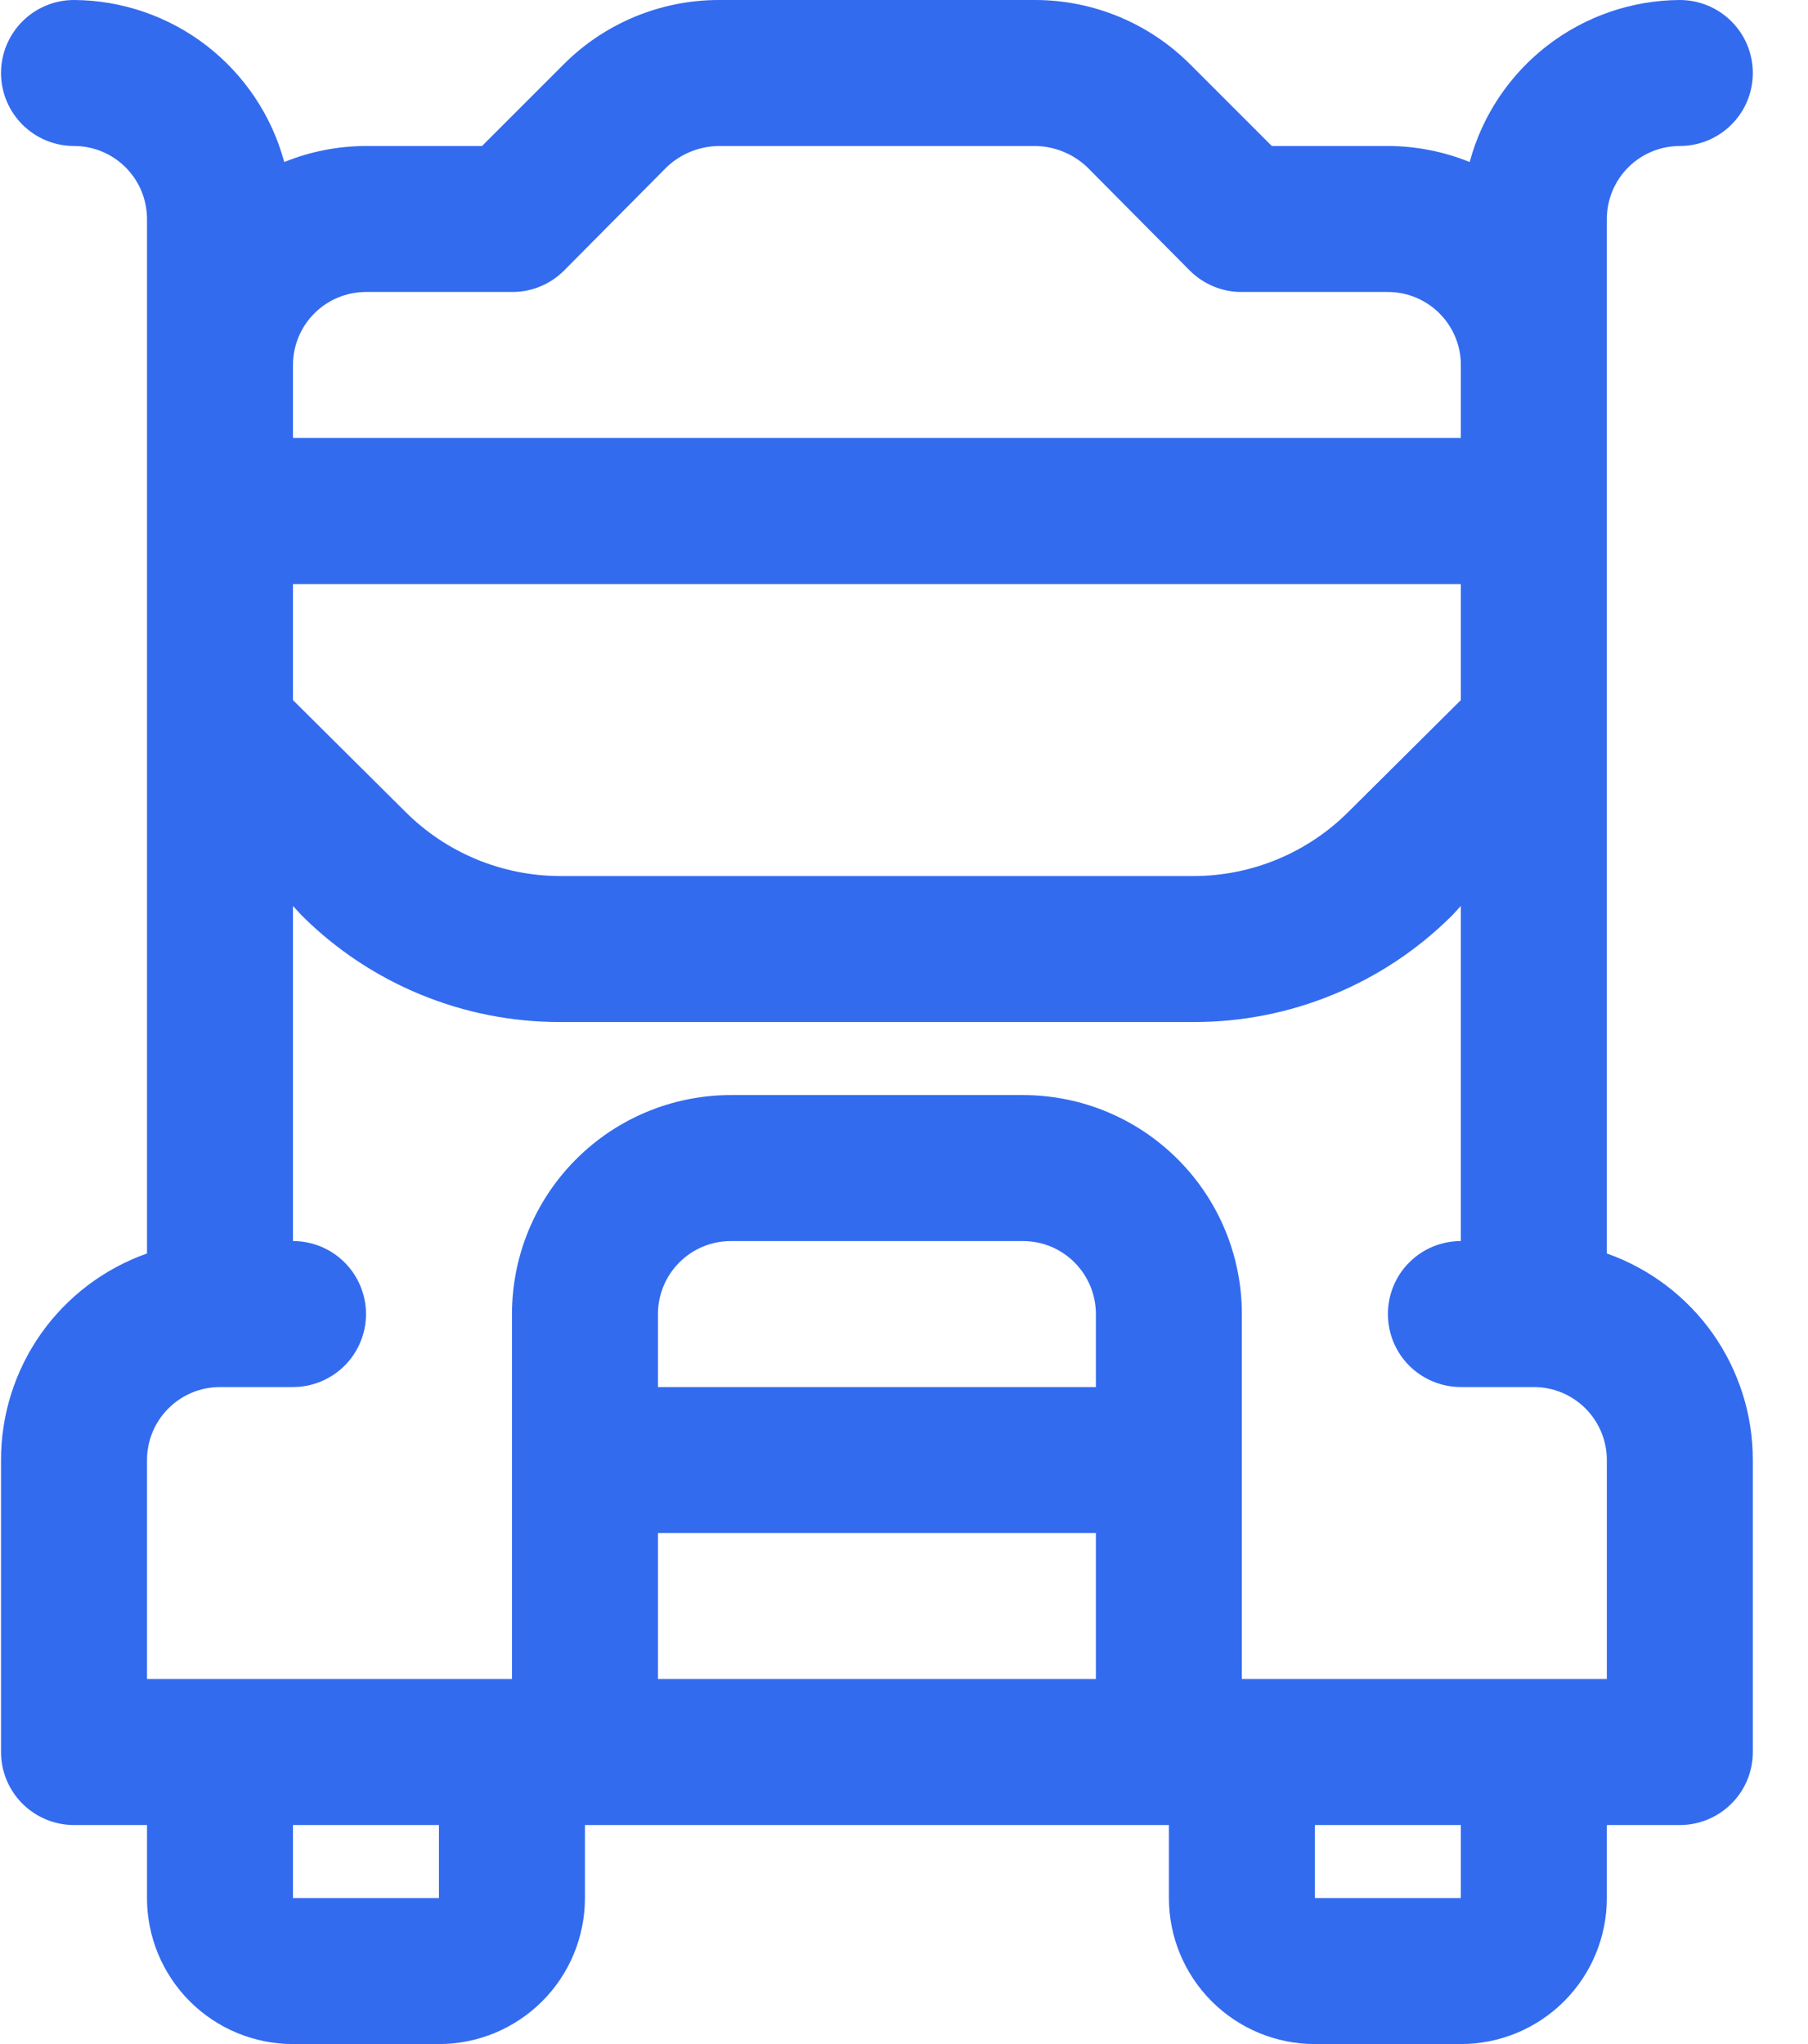 <svg width="23" height="26" viewBox="0 0 23 26" fill="none" xmlns="http://www.w3.org/2000/svg">
<path d="M20.441 15.944V2.786C20.441 2.539 20.539 2.303 20.713 2.129C20.887 1.955 21.124 1.857 21.37 1.857C21.616 1.857 21.852 1.759 22.026 1.585C22.201 1.411 22.298 1.175 22.298 0.929C22.298 0.682 22.201 0.446 22.026 0.272C21.852 0.098 21.616 0 21.37 0C20.76 0.003 20.168 0.207 19.685 0.579C19.202 0.952 18.854 1.472 18.696 2.061C18.365 1.927 18.012 1.858 17.656 1.857H16.179L15.139 0.817C14.617 0.295 13.909 0.001 13.171 0H9.141C8.402 0.001 7.694 0.295 7.172 0.817L6.132 1.857H4.656C4.299 1.858 3.946 1.927 3.616 2.061C3.457 1.472 3.109 0.952 2.626 0.579C2.143 0.207 1.551 0.003 0.941 0C0.695 5.1898e-09 0.459 0.098 0.285 0.272C0.111 0.446 0.013 0.682 0.013 0.929C0.013 1.175 0.111 1.411 0.285 1.585C0.459 1.759 0.695 1.857 0.941 1.857C1.188 1.857 1.424 1.955 1.598 2.129C1.772 2.303 1.87 2.539 1.87 2.786V15.944C1.326 16.136 0.856 16.492 0.523 16.962C0.191 17.433 0.012 17.995 0.013 18.571V22.286C0.013 22.532 0.111 22.768 0.285 22.942C0.459 23.116 0.695 23.214 0.941 23.214H1.87V24.143C1.87 24.635 2.066 25.108 2.414 25.456C2.762 25.804 3.234 26 3.727 26H5.584C6.077 26 6.549 25.804 6.897 25.456C7.246 25.108 7.441 24.635 7.441 24.143V23.214H14.87V24.143C14.87 24.635 15.066 25.108 15.414 25.456C15.762 25.804 16.234 26 16.727 26H18.584C19.077 26 19.549 25.804 19.897 25.456C20.246 25.108 20.441 24.635 20.441 24.143V23.214H21.37C21.616 23.214 21.852 23.116 22.026 22.942C22.201 22.768 22.298 22.532 22.298 22.286V18.571C22.299 17.995 22.12 17.433 21.788 16.962C21.455 16.492 20.985 16.136 20.441 15.944ZM3.727 7.429H18.584V8.905L17.154 10.326C16.632 10.848 15.924 11.142 15.186 11.143H7.126C6.387 11.142 5.679 10.848 5.157 10.326L3.727 8.905V7.429ZM4.656 3.714H6.513C6.635 3.715 6.756 3.692 6.869 3.645C6.982 3.599 7.085 3.531 7.172 3.445L8.481 2.126C8.659 1.957 8.895 1.861 9.141 1.857H13.171C13.416 1.861 13.652 1.957 13.83 2.126L15.139 3.445C15.226 3.531 15.329 3.599 15.442 3.645C15.555 3.692 15.676 3.715 15.798 3.714H17.656C17.902 3.714 18.138 3.812 18.312 3.986C18.486 4.16 18.584 4.397 18.584 4.643V5.571H3.727V4.643C3.727 4.397 3.825 4.16 3.999 3.986C4.173 3.812 4.409 3.714 4.656 3.714ZM5.584 24.143H3.727V23.214H5.584V24.143ZM13.941 17.643H8.37V16.714C8.37 16.468 8.468 16.232 8.642 16.058C8.816 15.883 9.052 15.786 9.298 15.786H13.013C13.259 15.786 13.495 15.883 13.669 16.058C13.843 16.232 13.941 16.468 13.941 16.714V17.643ZM8.37 21.357V19.5H13.941V21.357H8.37ZM18.584 24.143H16.727V23.214H18.584V24.143ZM20.441 21.357H15.798V16.714C15.798 15.976 15.505 15.267 14.982 14.745C14.46 14.222 13.752 13.929 13.013 13.929H9.298C8.56 13.929 7.851 14.222 7.329 14.745C6.806 15.267 6.513 15.976 6.513 16.714V21.357H1.87V18.571C1.87 18.325 1.968 18.089 2.142 17.915C2.316 17.741 2.552 17.643 2.798 17.643H3.727C3.973 17.643 4.209 17.545 4.384 17.371C4.558 17.197 4.656 16.961 4.656 16.714C4.656 16.468 4.558 16.232 4.384 16.058C4.209 15.883 3.973 15.786 3.727 15.786V11.524L3.838 11.644C4.27 12.075 4.783 12.417 5.347 12.649C5.911 12.882 6.515 13.001 7.126 13H15.186C15.796 13.001 16.4 12.882 16.964 12.649C17.528 12.417 18.041 12.075 18.473 11.644L18.584 11.524V15.786C18.338 15.786 18.102 15.883 17.927 16.058C17.753 16.232 17.656 16.468 17.656 16.714C17.656 16.961 17.753 17.197 17.927 17.371C18.102 17.545 18.338 17.643 18.584 17.643H19.513C19.759 17.643 19.995 17.741 20.169 17.915C20.343 18.089 20.441 18.325 20.441 18.571V21.357Z" fill="#336BEF"/>
</svg>
